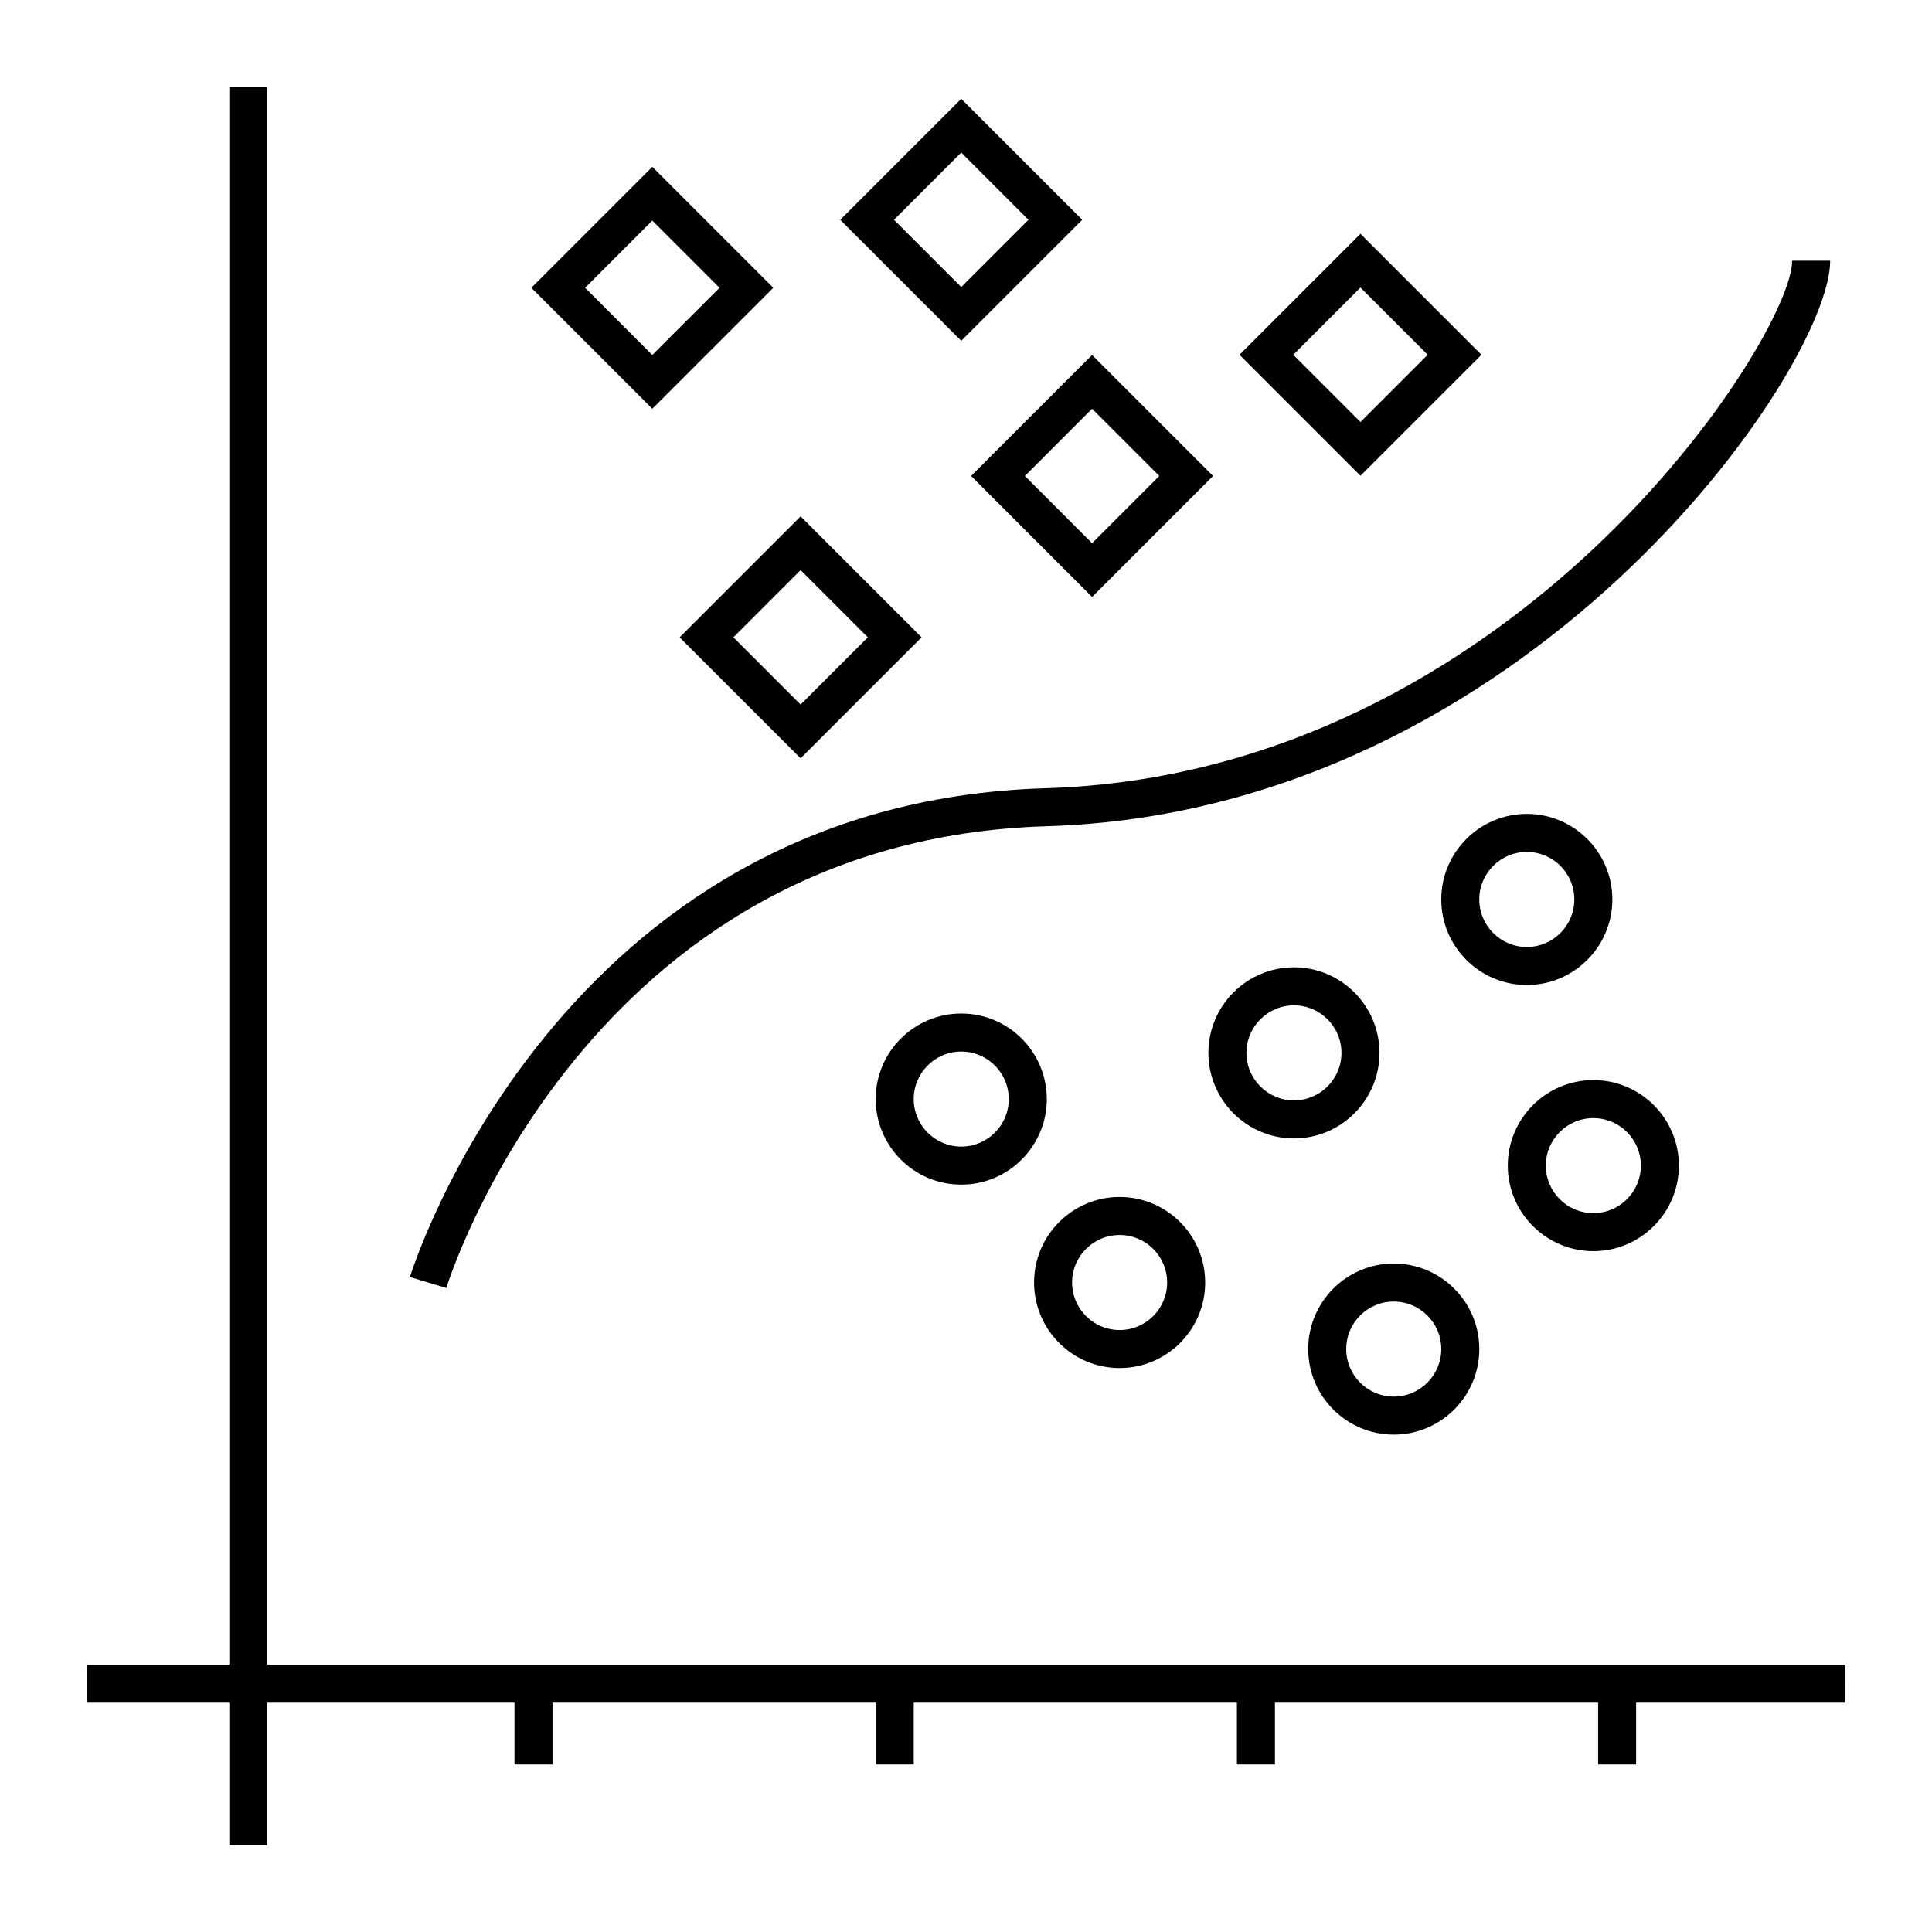 <?xml version="1.0" encoding="UTF-8"?>
<!-- Uploaded to: SVG Find, www.svgrepo.com, Generator: SVG Find Mixer Tools -->
<svg fill="#000000" width="800px" height="800px" version="1.1" viewBox="144 144 512 512" xmlns="http://www.w3.org/2000/svg">
 <g>
  <path d="m633.01 585.15h-418.16v-418.16h-10.074v418.16h-37.785v10.078h37.785v37.785h10.074v-37.785h65.496v16.371h10.078v-16.371h85.645v16.371h10.078v-16.371h85.648v16.371h10.074v-16.371h85.648v16.371h10.074v-16.371h55.422z"/>
  <path d="m421.34 362.96c127.24-3.777 207.68-121.12 207.68-149.88h-10.078c0 20.242-73.793 136.12-197.89 139.81-129.35 3.844-168.04 128.29-168.42 129.55l9.652 2.883c0.352-1.184 36.898-118.73 159.06-122.36z"/>
  <path d="m398.74 412.59c-12.5 0-22.672 10.172-22.672 22.672s10.172 22.672 22.672 22.672 22.672-10.172 22.672-22.672-10.172-22.672-22.672-22.672zm0 35.266c-6.941 0-12.594-5.648-12.594-12.594 0-6.949 5.652-12.594 12.594-12.594 6.949 0 12.594 5.648 12.594 12.594 0.004 6.945-5.644 12.594-12.594 12.594z"/>
  <path d="m513.36 524.19c12.5 0 22.672-10.172 22.672-22.672s-10.172-22.672-22.672-22.672-22.672 10.172-22.672 22.672 10.172 22.672 22.672 22.672zm0-35.266c6.949 0 12.594 5.648 12.594 12.594 0 6.949-5.648 12.594-12.594 12.594-6.949 0-12.594-5.648-12.594-12.594s5.644-12.594 12.594-12.594z"/>
  <path d="m571.29 382.36c0-12.5-10.172-22.672-22.672-22.672-12.5 0.004-22.672 10.176-22.672 22.672 0 12.5 10.172 22.672 22.672 22.672s22.672-10.172 22.672-22.672zm-35.266 0c0-6.941 5.648-12.594 12.594-12.594 6.949 0 12.594 5.652 12.594 12.594 0.004 6.945-5.644 12.598-12.594 12.598-6.945 0-12.594-5.652-12.594-12.598z"/>
  <path d="m566.25 475.57c12.5 0 22.672-10.172 22.672-22.672s-10.172-22.672-22.672-22.672-22.672 10.172-22.672 22.672c0.004 12.5 10.176 22.672 22.672 22.672zm0-35.266c6.949 0 12.594 5.648 12.594 12.594 0.004 6.949-5.644 12.594-12.594 12.594-6.949 0-12.594-5.648-12.594-12.594 0-6.949 5.648-12.594 12.594-12.594z"/>
  <path d="m440.71 506.55c12.5 0 22.672-10.172 22.672-22.672s-10.172-22.672-22.672-22.672-22.672 10.172-22.672 22.672 10.172 22.672 22.672 22.672zm0-35.266c6.949 0 12.594 5.648 12.594 12.594 0 6.949-5.648 12.594-12.594 12.594-6.949 0-12.594-5.648-12.594-12.594 0-6.949 5.648-12.594 12.594-12.594z"/>
  <path d="m509.58 423.02c0-12.5-10.172-22.672-22.672-22.672s-22.672 10.172-22.672 22.672 10.172 22.672 22.672 22.672 22.672-10.168 22.672-22.672zm-22.672 12.594c-6.949 0-12.594-5.648-12.594-12.594 0-6.949 5.648-12.594 12.594-12.594 6.949 0 12.594 5.648 12.594 12.594 0 6.945-5.648 12.594-12.594 12.594z"/>
  <path d="m430.8 202.25-32.062-32.062-32.062 32.062 32.062 32.062zm-32.062-17.816 17.816 17.816-17.816 17.816-17.816-17.816z"/>
  <path d="m348.93 220.27-32.062-32.062-32.059 32.062 32.059 32.062zm-32.062-17.816 17.816 17.816-17.816 17.809-17.809-17.816z"/>
  <path d="m356.17 344.96 32.062-32.062-32.062-32.055-32.059 32.062zm17.812-32.062-17.812 17.816-17.809-17.816 17.809-17.816z"/>
  <path d="m433.41 302.2 32.062-32.062-32.062-32.062-32.059 32.062zm17.816-32.062-17.816 17.816-17.809-17.816 17.809-17.816z"/>
  <path d="m536.6 238.02-32.062-32.062-32.059 32.062 32.059 32.062zm-32.062-17.816 17.816 17.816-17.816 17.816-17.809-17.816z"/>
 </g>
</svg>